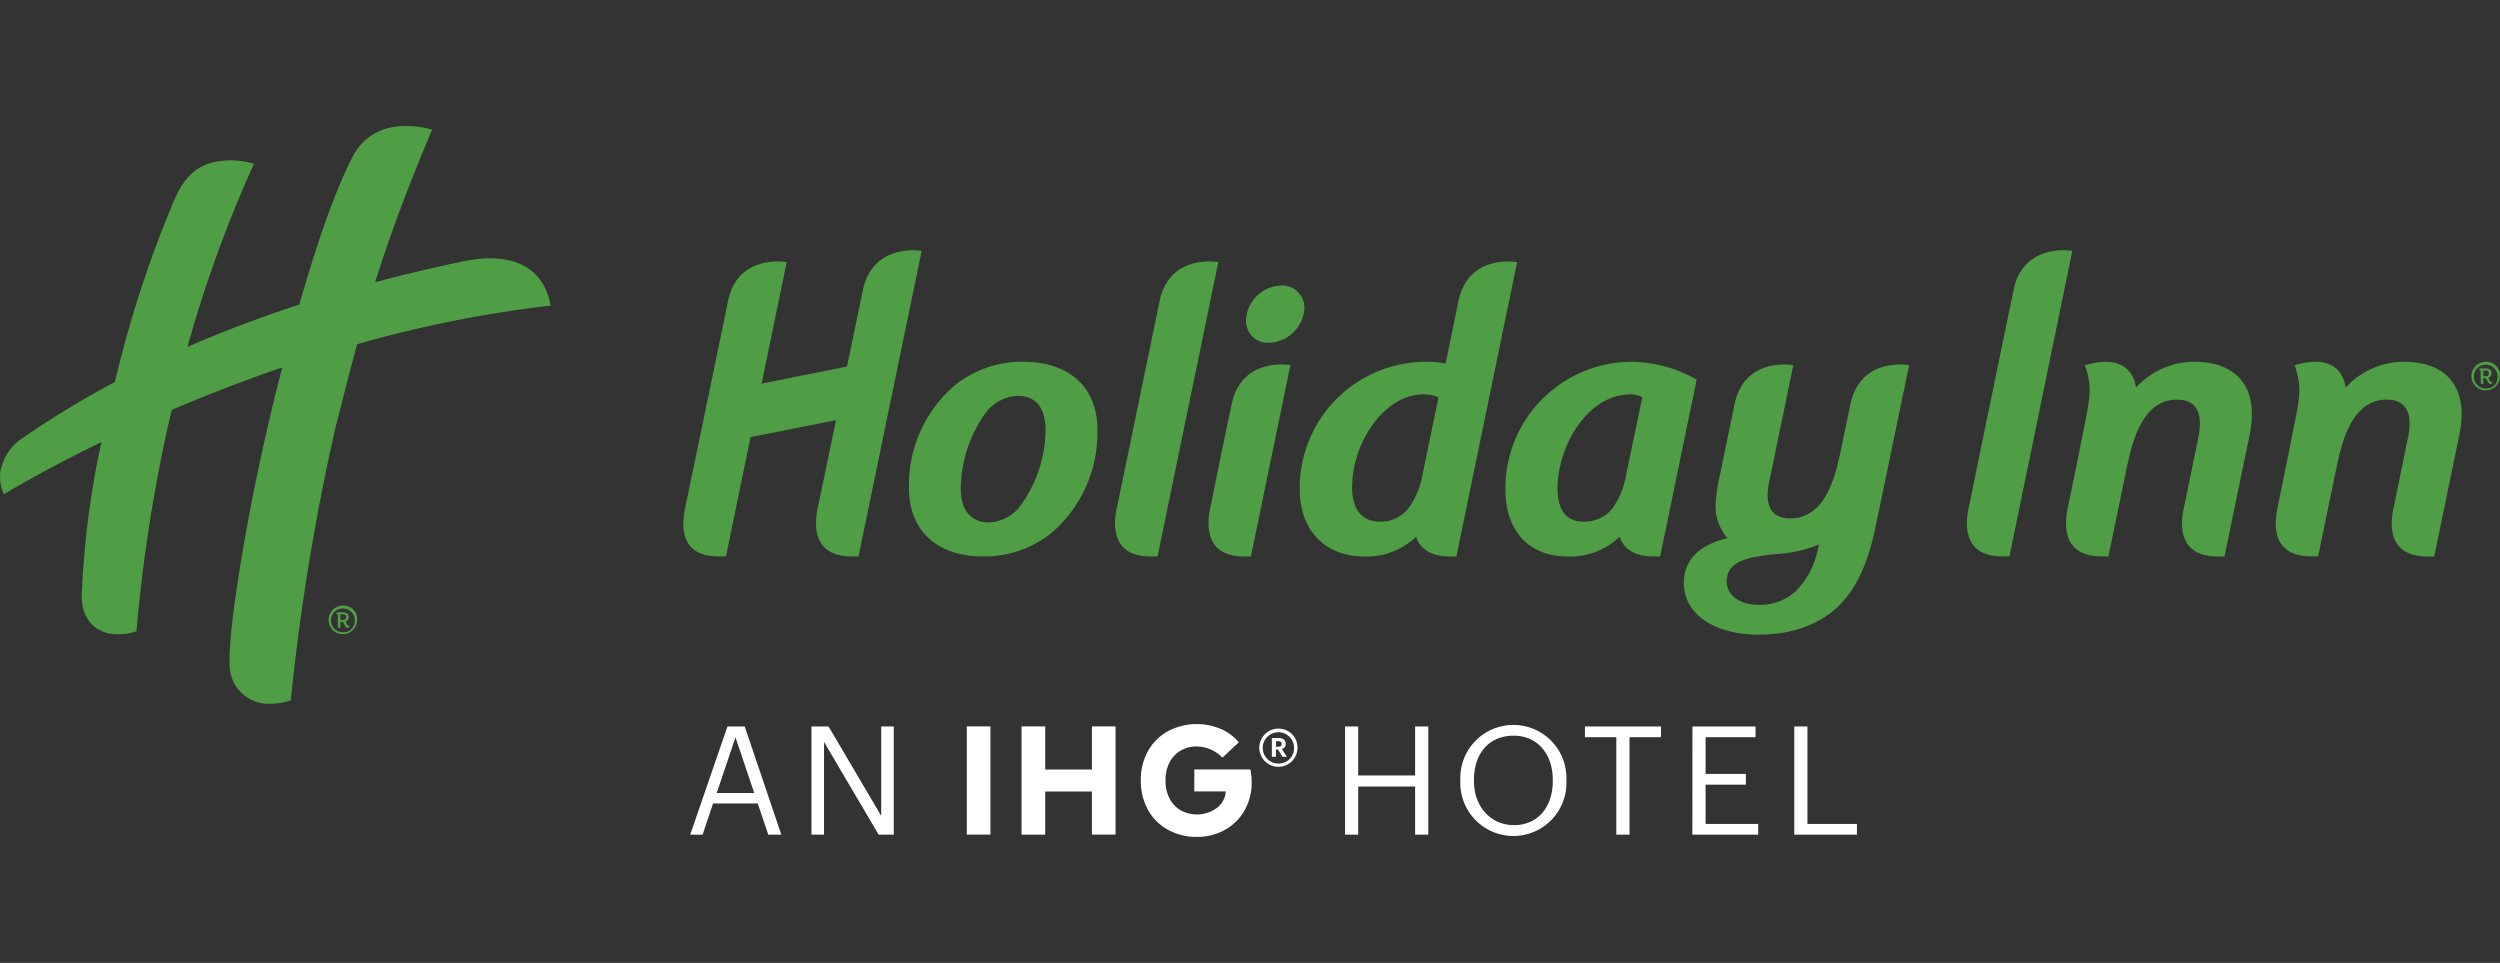 <svg xmlns="http://www.w3.org/2000/svg" xmlns:xlink="http://www.w3.org/1999/xlink" width="270" height="104" viewBox="0 0 270 104">
  <rect x="0" y="0" width="270" height="104" fill="#333333" stroke="none"/>
  <defs>
    <clipPath id="clip-Holiday-inn-logo">
      <rect width="270" height="104"/>
    </clipPath>
  </defs>
  <g id="Holiday-inn-logo" clip-path="url(#clip-Holiday-inn-logo)">
    <g id="holiday-inn-logo-ihg-tagline-210706" transform="translate(0 13.611)">
      <path id="Path_1" data-name="Path 1" d="M181.88,96.573H183.3v5.294h6.147V96.573h1.421v11.685h-1.421v-5.2H183.3v5.2H181.88Zm12.45,5.913v-.128a5.732,5.732,0,1,1,11.457-.035v.131a5.732,5.732,0,1,1-11.457.032m9.984-.046v-.133c0-2.614-1.536-4.736-4.231-4.736-2.713,0-4.281,1.992-4.281,4.769v.131c0,2.827,1.876,4.758,4.316,4.758,2.6,0,4.2-1.96,4.2-4.789m6.868-4.707h-3.4v-1.16H216v1.16h-3.4v10.524h-1.424V97.733Zm8.211-1.16h6.815v1.16h-5.392V101.7h4.347v1.159h-4.347V107.1H226.5v1.162h-7.11Zm11,0h1.422V107.1h5.345v1.162h-6.767Zm-115.216,0h1.862l3.955,11.685h-1.406l-1.144-3.367h-4.822l-1.128,3.367h-1.341Zm-1.161,7.19h4.053l-2.026-6.014Zm10.241-7.19H126.1l5.687,9.658V96.573h1.356v11.685h-1.634l-5.9-10.017v10.017h-1.355V96.573Zm19.323,11.681h-2.554V96.569h2.554Zm3.359-11.685h2.555v4.657h5.044V96.569h2.554v11.685h-2.554V103.6h-5.044v4.658h-2.555Zm21.694,3.37,1.771-1.652a5.332,5.332,0,0,0-1.971-1.455,6.667,6.667,0,0,0-5.634.227,5.526,5.526,0,0,0-2.178,2.119,6.316,6.316,0,0,0-.8,3.23,6.444,6.444,0,0,0,.743,3.124A5.482,5.482,0,0,0,162.7,107.7a6.23,6.23,0,0,0,3.164.8,6.161,6.161,0,0,0,3-.736,5.536,5.536,0,0,0,2.139-2.08,6.041,6.041,0,0,0,.791-3.13,7.239,7.239,0,0,0-.135-1.334h-6.06v2.369H169a2.432,2.432,0,0,1-.968,1.786,3.65,3.65,0,0,1-3.9.258,3.11,3.11,0,0,1-1.2-1.275,4.12,4.12,0,0,1-.443-1.955,4.236,4.236,0,0,1,.408-1.892,3.159,3.159,0,0,1,1.178-1.3,3.314,3.314,0,0,1,1.786-.475,3.917,3.917,0,0,1,2.771,1.2m8.114-1.074a2.063,2.063,0,1,1-2.064-2.055,2.033,2.033,0,0,1,2.064,2.055m-.374,0a1.691,1.691,0,1,0-1.691,1.717,1.653,1.653,0,0,0,1.691-1.717m-.779.992h-.465l-.493-.789h-.214v.789h-.445V97.825h.714c.475,0,.781.194.781.612v.011a.531.531,0,0,1-.416.546Zm-.559-1.4c0-.214-.13-.288-.353-.288h-.261v.6h.261c.233,0,.353-.1.353-.3Z" transform="translate(-36.615 -31.727)" fill="#fff"/>
      <path id="Path_2" data-name="Path 2" d="M138.371,17.222a2.409,2.409,0,0,1,2.507,2.468,3.989,3.989,0,0,1-3.851,3.724,2.371,2.371,0,0,1-2.461-2.466,3.951,3.951,0,0,1,3.8-3.725m-13.142,1.724c-1.08,5.267-4.512,21.859-4.512,21.859-.215.911-1.445,5.679,3.548,5.679h.754L131.577,14.7s-5.278-.976-6.349,4.246m7.8,11.064c-1.1,5.15-2.228,10.793-2.228,10.793-.2.913-1.434,5.683,3.561,5.683h.737l4.266-20.663c-.2-.025-5.251-.883-6.336,4.187m-22.7,10.829a14.183,14.183,0,0,0,2.592-7.979c0-2.17-.833-3.718-3.04-3.718a4.555,4.555,0,0,0-3.519,1.967,14.2,14.2,0,0,0-2.6,7.979c0,2.174.878,3.722,3.1,3.722a4.481,4.481,0,0,0,3.466-1.97m.215-15.375c4.632,0,7.979,2.464,7.979,7.35a14.262,14.262,0,0,1-4.893,11.076,11.562,11.562,0,0,1-7.476,2.594c-4.641,0-7.985-2.508-7.985-7.4a14.177,14.177,0,0,1,4.89-11.027,11.569,11.569,0,0,1,7.485-2.6M196.46,45.189a14.815,14.815,0,0,1-4.925,1.062c-3,.335-5.049.84-5.049,2.92,0,1.63,1.586,2.545,3.5,2.545A5.748,5.748,0,0,0,194,50.183a8.8,8.8,0,0,0,2.251-4.138Zm3.379-15.115c1.02-4.963,5.808-4.324,6.349-4.247l-3.663,17.63c-.752,3.544-1.854,6.05-3.484,7.884-1.991,2.253-5.127,3.59-9.094,3.59-4.621,0-8.088-2.081-8.088-5.59,0-2.384,1.5-4.044,4.712-4.84a5.2,5.2,0,0,1-1.293-3.629,21.77,21.77,0,0,1,.545-3.519c.083-.353.693-3.36,1.5-7.279,1.02-4.949,5.841-4.354,6.349-4.247l-2.408,11.7c-.21,1-1.375,4.845,2.1,4.845,3.9,0,4.913-4.832,5.451-7.372,0,0,.651-3.128,1.023-4.928m17.665-12.5c-.824,3.861-4.792,23.223-4.792,23.223-.253,1.112-1.35,5.686,3.553,5.686h.754l6.791-32.994c-1.294-.231-5.389-.2-6.306,4.085m19.532,7.888a8.573,8.573,0,0,0-6.358,2.8s-.194-4.021-5.5-2.421c.959,2.81.434,3.8-.644,9.475l-1.122,5.486c-.2.944-1.436,5.679,3.561,5.679h.737l1.974-9.528c.545-2.551,1.566-7.4,5.431-7.4,1.921,0,2.9,1.2,2.3,4.129L235.952,40.8c-.208.909-1.472,5.687,3.553,5.687h.742l2.686-13.014c1.194-5.566-1.7-8.007-5.9-8.007M93.17,17.814c-.247,1.209-.8,3.845-1.693,8.165l-9.22,1.835L84.963,14.7c-.838-.151-5.41-.516-6.349,4.247C78.323,20.438,74.089,40.8,74.089,40.8c-.211,1.06-1.447,5.683,3.542,5.683H78.4L81.061,33.6l9.226-1.833C89.37,36.2,88.411,40.8,88.411,40.8c-.2.917-1.434,5.683,3.559,5.683h.75l6.819-33s-5.286-.944-6.369,4.325m166.511,7.649a8.573,8.573,0,0,0-6.358,2.8s-.192-4.021-5.5-2.421c.959,2.81.436,3.8-.642,9.475l-1.124,5.486c-.193.944-1.436,5.679,3.561,5.679h.739l1.972-9.528c.545-2.551,1.567-7.4,5.431-7.4,1.921,0,2.9,1.2,2.3,4.129L258.6,40.8c-.208.909-1.472,5.687,3.553,5.687h.742l2.688-13.014c1.192-5.566-1.7-8.007-5.9-8.007m-102.2-6.426c1.009-5.119,5.926-4.4,6.365-4.339l-6.558,31.786h-.738c-1.676,0-3.136-.61-3.62-2.127a7.7,7.7,0,0,1-5.622,2.127c-4.185,0-6.938-2.8-6.938-7.273a13.633,13.633,0,0,1,13.663-13.751,9.913,9.913,0,0,1,2.084.188c-.049.247.872-4.115,1.365-6.611M155.362,29.3a3.881,3.881,0,0,0-1.621-.319c-4.266,0-7.715,5.227-7.715,10.071,0,2.383,1.114,3.676,2.994,3.676a3.813,3.813,0,0,0,3.014-1.339,8.514,8.514,0,0,0,1.583-3.675Zm22.008-.011a2.727,2.727,0,0,0-1.248-.307c-4.849,0-7.908,5.847-7.908,10.109,0,2.381.922,3.636,2.8,3.636a3.888,3.888,0,0,0,3.059-1.339,8.478,8.478,0,0,0,1.538-3.675Zm-1.13-3.821a14.3,14.3,0,0,1,7,1.921l-3.944,19.1h-.74c-1.67,0-3.144-.579-3.63-2.141a7.625,7.625,0,0,1-5.618,2.141c-4.178,0-6.727-2.749-6.727-7.227A13.672,13.672,0,0,1,176.24,25.464M59.471,19.386c-1.186-6.3-7.708-5.141-9.5-4.761q-4.961,1.043-9.453,2.245c1.569-5.013,3.378-9.883,6.154-16.487A10.177,10.177,0,0,0,42.757.07a5.88,5.88,0,0,0-4.619,3.156c-1.777,3.37-3.694,8.666-5.81,16.061-4.37,1.42-8.384,2.951-12.082,4.569A137.373,137.373,0,0,1,27.431,4.072,9.517,9.517,0,0,0,25,3.708c-2.993,0-4.734,1.13-6.091,4.067a123.278,123.278,0,0,0-6.5,19.866,101.272,101.272,0,0,0-9.946,6.039A5.519,5.519,0,0,0,.025,37.425,4.622,4.622,0,0,0,.414,39.77C2.45,38.555,6.091,36.5,10.957,34.131A96.173,96.173,0,0,0,8.825,50.753c-.01,2.609,1.6,4.138,3.893,4.138a6.193,6.193,0,0,0,2.023-.326,167.711,167.711,0,0,1,3.8-23.9c3.621-1.548,7.628-3.12,11.942-4.593-.1.4-.209.8-.313,1.214C26.844,40.3,24.612,54.325,24.8,58.132A4.2,4.2,0,0,0,29.141,62.4a8.086,8.086,0,0,0,2.262-.359,241.867,241.867,0,0,1,4.86-29.582c.841-3.338,1.583-6.229,2.31-8.9a131.8,131.8,0,0,1,20.9-4.169M270,27.01a1.543,1.543,0,1,1-1.542-1.546A1.46,1.46,0,0,1,270,27.01m-.257,0a1.285,1.285,0,1,0-1.285,1.336,1.224,1.224,0,0,0,1.285-1.336m-.7.632a.25.25,0,0,0,.123-.038l-.013.2a.33.33,0,0,1-.163.05.266.266,0,0,1-.269-.166l-.269-.468H268.2v.625h-.281V26.4h-.139v-.214h.669c.382,0,.636.156.636.5a.476.476,0,0,1-.351.5l.216.388c.041.066.063.074.1.074m-.253-.95c0-.223-.125-.294-.385-.294h-.21v.613h.249c.261,0,.346-.128.346-.319M38.573,53.34a1.543,1.543,0,1,1-1.538-1.546,1.46,1.46,0,0,1,1.538,1.546m-.257,0a1.286,1.286,0,1,0-1.282,1.337,1.224,1.224,0,0,0,1.282-1.337m-.7.632a.259.259,0,0,0,.123-.037l-.015.2a.316.316,0,0,1-.162.053.273.273,0,0,1-.269-.168l-.268-.465h-.255v.62h-.28V52.728h-.137v-.216h.666c.38,0,.638.157.638.5a.477.477,0,0,1-.353.5l.219.388c.036.064.06.073.094.073m-.253-.95c0-.225-.123-.294-.386-.294h-.208v.612h.247c.262,0,.347-.127.347-.319" transform="translate(0 0)" fill="#4f9e45"/>
    </g>
  </g>
</svg>
